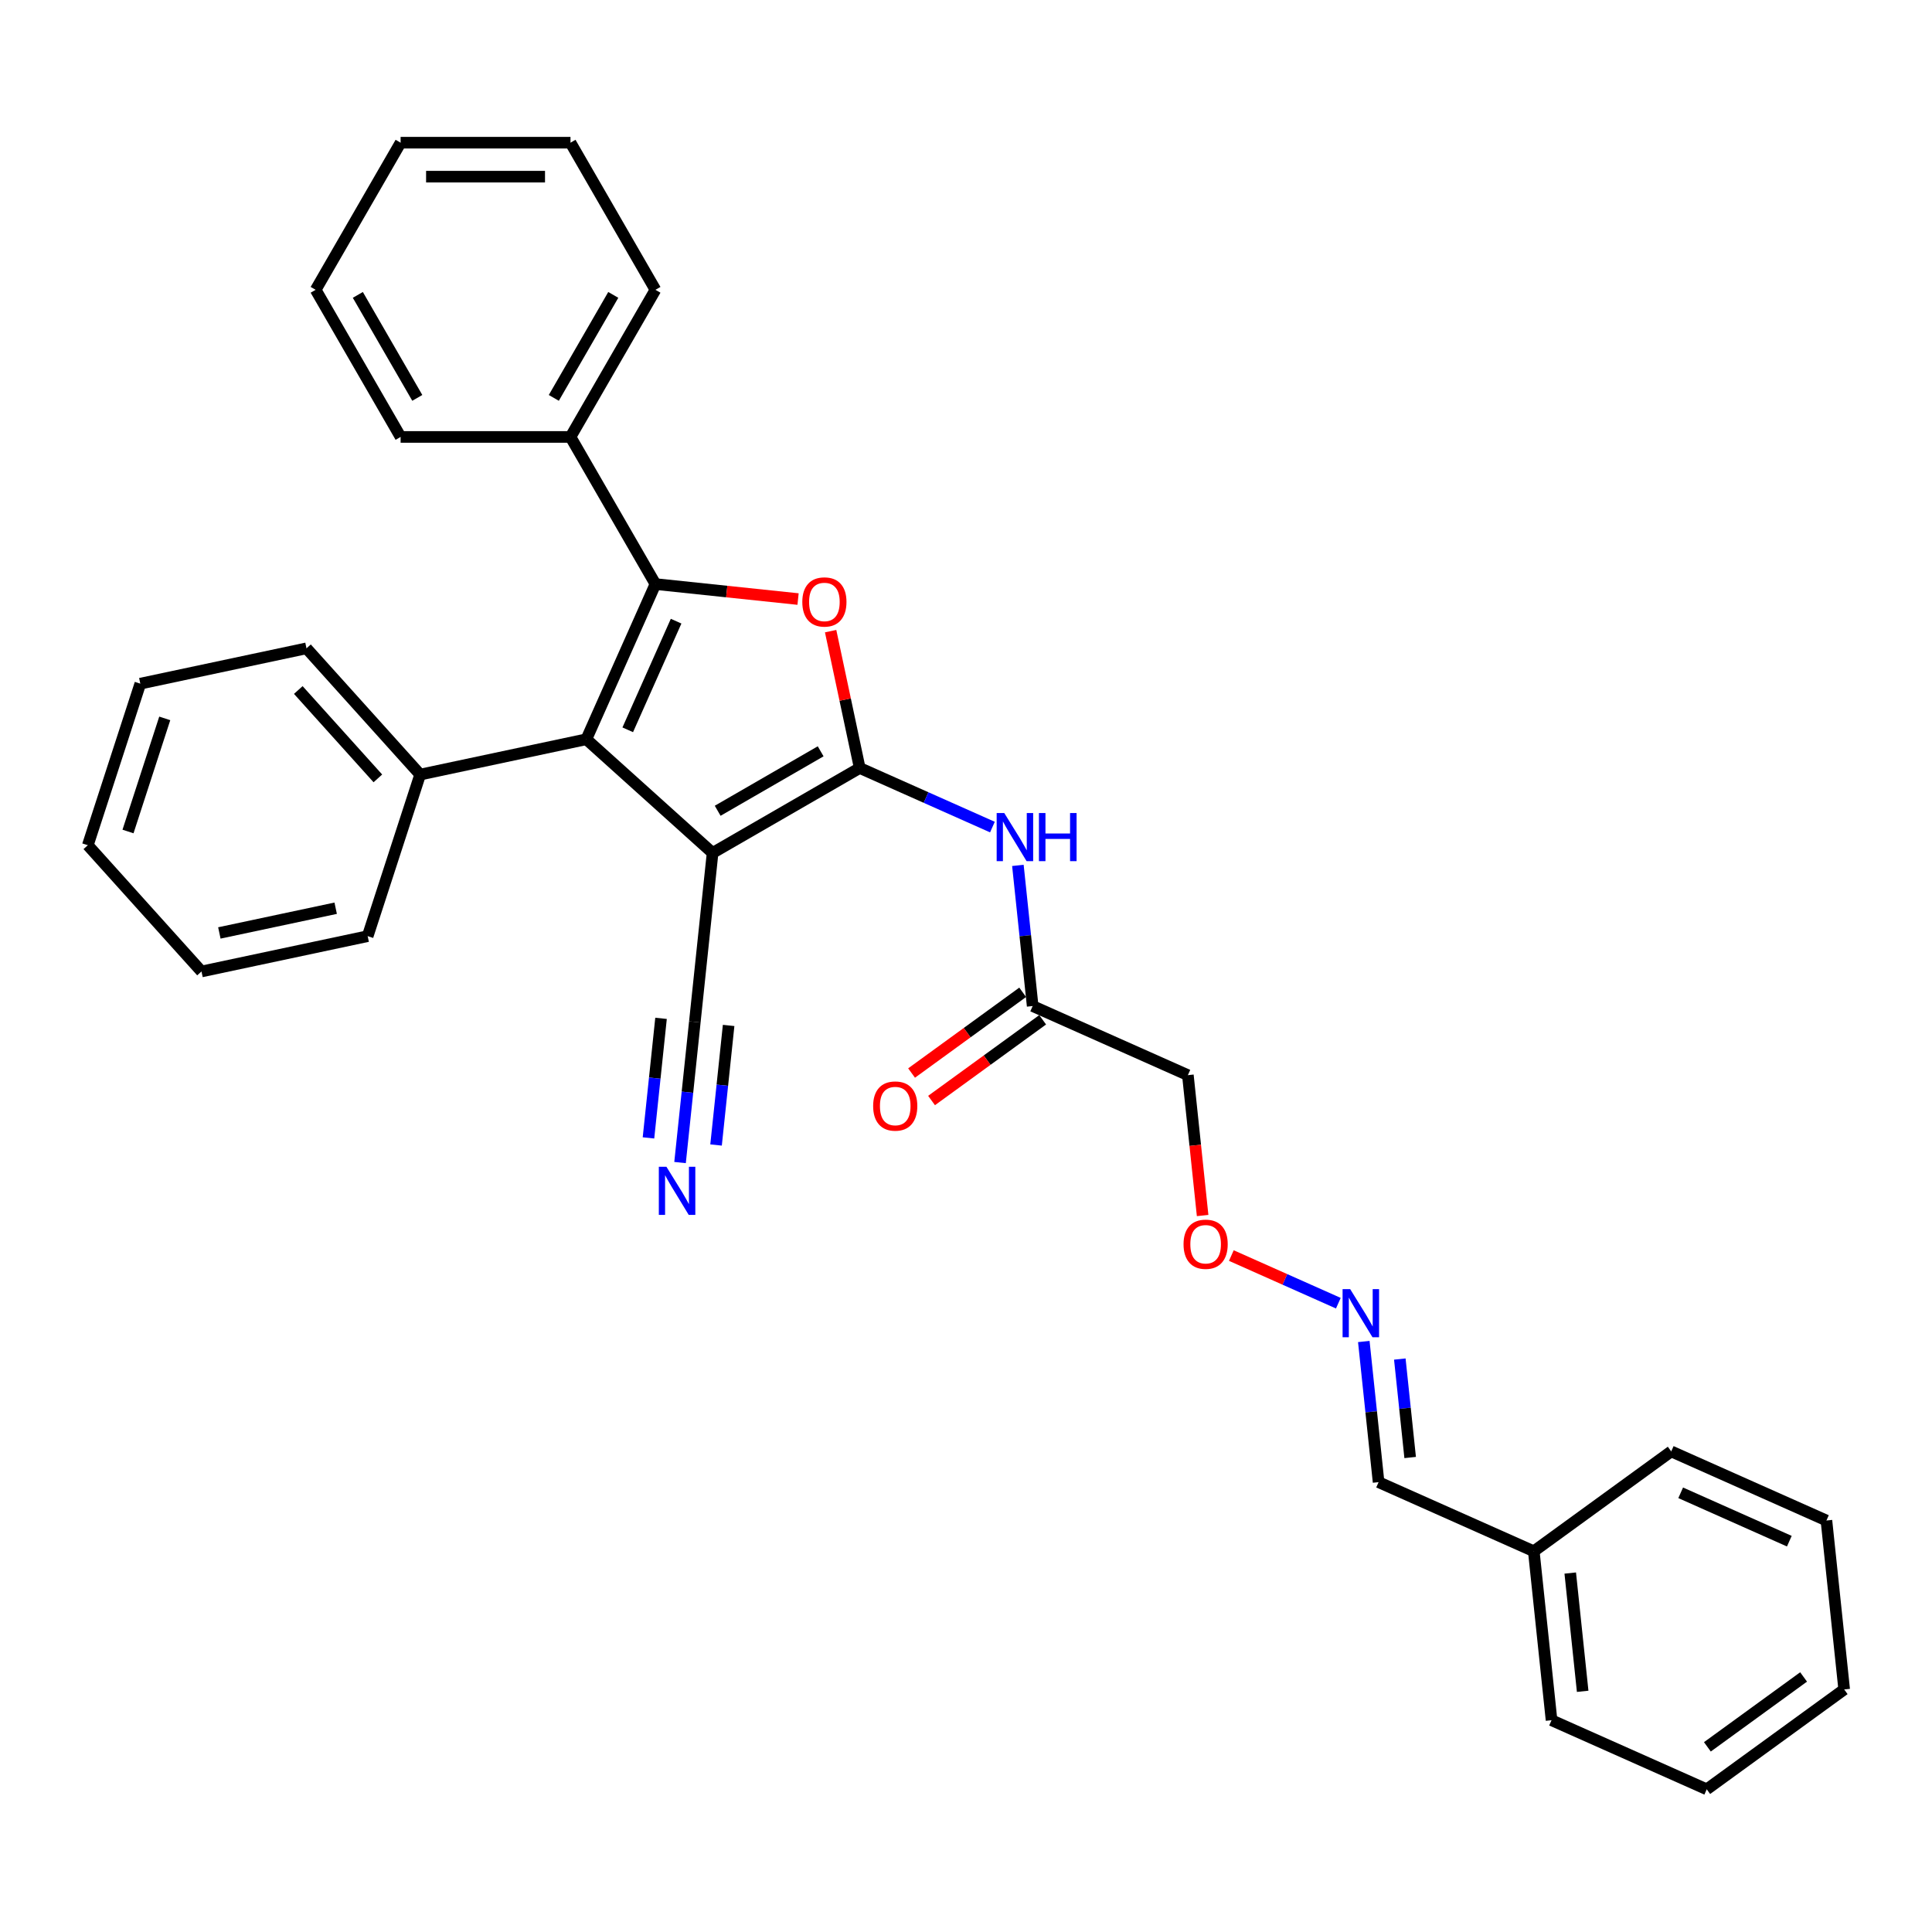 <?xml version='1.0' encoding='iso-8859-1'?>
<svg version='1.1' baseProfile='full'
              xmlns='http://www.w3.org/2000/svg'
                      xmlns:rdkit='http://www.rdkit.org/xml'
                      xmlns:xlink='http://www.w3.org/1999/xlink'
                  xml:space='preserve'
width='1000px' height='1000px' viewBox='0 0 1000 1000'>
<!-- END OF HEADER -->
<rect style='opacity:1.0;fill:#FFFFFF;stroke:none' width='1000' height='1000' x='0' y='0'> </rect>
<path class='bond-0' d='M 444.987,397.513 L 368.835,441.48' style='fill:none;fill-rule:evenodd;stroke:#000000;stroke-width:6px;stroke-linecap:butt;stroke-linejoin:miter;stroke-opacity:1' />
<path class='bond-0' d='M 424.771,388.878 L 371.465,419.655' style='fill:none;fill-rule:evenodd;stroke:#000000;stroke-width:6px;stroke-linecap:butt;stroke-linejoin:miter;stroke-opacity:1' />
<path class='bond-3' d='M 444.987,397.513 L 437.459,362.096' style='fill:none;fill-rule:evenodd;stroke:#000000;stroke-width:6px;stroke-linecap:butt;stroke-linejoin:miter;stroke-opacity:1' />
<path class='bond-3' d='M 437.459,362.096 L 429.931,326.679' style='fill:none;fill-rule:evenodd;stroke:#FF0000;stroke-width:6px;stroke-linecap:butt;stroke-linejoin:miter;stroke-opacity:1' />
<path class='bond-4' d='M 444.987,397.513 L 479.331,412.804' style='fill:none;fill-rule:evenodd;stroke:#000000;stroke-width:6px;stroke-linecap:butt;stroke-linejoin:miter;stroke-opacity:1' />
<path class='bond-4' d='M 479.331,412.804 L 513.676,428.095' style='fill:none;fill-rule:evenodd;stroke:#0000FF;stroke-width:6px;stroke-linecap:butt;stroke-linejoin:miter;stroke-opacity:1' />
<path class='bond-2' d='M 368.835,441.48 L 303.488,382.641' style='fill:none;fill-rule:evenodd;stroke:#000000;stroke-width:6px;stroke-linecap:butt;stroke-linejoin:miter;stroke-opacity:1' />
<path class='bond-5' d='M 368.835,441.48 L 359.644,528.931' style='fill:none;fill-rule:evenodd;stroke:#000000;stroke-width:6px;stroke-linecap:butt;stroke-linejoin:miter;stroke-opacity:1' />
<path class='bond-1' d='M 339.254,302.311 L 376.165,306.19' style='fill:none;fill-rule:evenodd;stroke:#000000;stroke-width:6px;stroke-linecap:butt;stroke-linejoin:miter;stroke-opacity:1' />
<path class='bond-1' d='M 376.165,306.19 L 413.075,310.07' style='fill:none;fill-rule:evenodd;stroke:#FF0000;stroke-width:6px;stroke-linecap:butt;stroke-linejoin:miter;stroke-opacity:1' />
<path class='bond-8' d='M 339.254,302.311 L 295.287,226.159' style='fill:none;fill-rule:evenodd;stroke:#000000;stroke-width:6px;stroke-linecap:butt;stroke-linejoin:miter;stroke-opacity:1' />
<path class='bond-31' d='M 339.254,302.311 L 303.488,382.641' style='fill:none;fill-rule:evenodd;stroke:#000000;stroke-width:6px;stroke-linecap:butt;stroke-linejoin:miter;stroke-opacity:1' />
<path class='bond-31' d='M 349.955,321.513 L 324.919,377.745' style='fill:none;fill-rule:evenodd;stroke:#000000;stroke-width:6px;stroke-linecap:butt;stroke-linejoin:miter;stroke-opacity:1' />
<path class='bond-9' d='M 303.488,382.641 L 217.477,400.924' style='fill:none;fill-rule:evenodd;stroke:#000000;stroke-width:6px;stroke-linecap:butt;stroke-linejoin:miter;stroke-opacity:1' />
<path class='bond-6' d='M 526.858,447.929 L 530.683,484.329' style='fill:none;fill-rule:evenodd;stroke:#0000FF;stroke-width:6px;stroke-linecap:butt;stroke-linejoin:miter;stroke-opacity:1' />
<path class='bond-6' d='M 530.683,484.329 L 534.509,520.73' style='fill:none;fill-rule:evenodd;stroke:#000000;stroke-width:6px;stroke-linecap:butt;stroke-linejoin:miter;stroke-opacity:1' />
<path class='bond-7' d='M 359.644,528.931 L 355.818,565.332' style='fill:none;fill-rule:evenodd;stroke:#000000;stroke-width:6px;stroke-linecap:butt;stroke-linejoin:miter;stroke-opacity:1' />
<path class='bond-7' d='M 355.818,565.332 L 351.992,601.733' style='fill:none;fill-rule:evenodd;stroke:#0000FF;stroke-width:6px;stroke-linecap:butt;stroke-linejoin:miter;stroke-opacity:1' />
<path class='bond-7' d='M 342.153,527.093 L 338.901,558.033' style='fill:none;fill-rule:evenodd;stroke:#000000;stroke-width:6px;stroke-linecap:butt;stroke-linejoin:miter;stroke-opacity:1' />
<path class='bond-7' d='M 338.901,558.033 L 335.65,588.974' style='fill:none;fill-rule:evenodd;stroke:#0000FF;stroke-width:6px;stroke-linecap:butt;stroke-linejoin:miter;stroke-opacity:1' />
<path class='bond-7' d='M 377.134,530.769 L 373.882,561.71' style='fill:none;fill-rule:evenodd;stroke:#000000;stroke-width:6px;stroke-linecap:butt;stroke-linejoin:miter;stroke-opacity:1' />
<path class='bond-7' d='M 373.882,561.71 L 370.63,592.651' style='fill:none;fill-rule:evenodd;stroke:#0000FF;stroke-width:6px;stroke-linecap:butt;stroke-linejoin:miter;stroke-opacity:1' />
<path class='bond-10' d='M 534.509,520.73 L 614.84,556.496' style='fill:none;fill-rule:evenodd;stroke:#000000;stroke-width:6px;stroke-linecap:butt;stroke-linejoin:miter;stroke-opacity:1' />
<path class='bond-12' d='M 529.341,513.616 L 500.586,534.508' style='fill:none;fill-rule:evenodd;stroke:#000000;stroke-width:6px;stroke-linecap:butt;stroke-linejoin:miter;stroke-opacity:1' />
<path class='bond-12' d='M 500.586,534.508 L 471.831,555.399' style='fill:none;fill-rule:evenodd;stroke:#FF0000;stroke-width:6px;stroke-linecap:butt;stroke-linejoin:miter;stroke-opacity:1' />
<path class='bond-12' d='M 539.678,527.844 L 510.923,548.736' style='fill:none;fill-rule:evenodd;stroke:#000000;stroke-width:6px;stroke-linecap:butt;stroke-linejoin:miter;stroke-opacity:1' />
<path class='bond-12' d='M 510.923,548.736 L 482.168,569.627' style='fill:none;fill-rule:evenodd;stroke:#FF0000;stroke-width:6px;stroke-linecap:butt;stroke-linejoin:miter;stroke-opacity:1' />
<path class='bond-16' d='M 295.287,226.159 L 339.254,150.007' style='fill:none;fill-rule:evenodd;stroke:#000000;stroke-width:6px;stroke-linecap:butt;stroke-linejoin:miter;stroke-opacity:1' />
<path class='bond-16' d='M 286.652,205.943 L 317.428,152.636' style='fill:none;fill-rule:evenodd;stroke:#000000;stroke-width:6px;stroke-linecap:butt;stroke-linejoin:miter;stroke-opacity:1' />
<path class='bond-17' d='M 295.287,226.159 L 207.355,226.159' style='fill:none;fill-rule:evenodd;stroke:#000000;stroke-width:6px;stroke-linecap:butt;stroke-linejoin:miter;stroke-opacity:1' />
<path class='bond-18' d='M 217.477,400.924 L 158.639,335.577' style='fill:none;fill-rule:evenodd;stroke:#000000;stroke-width:6px;stroke-linecap:butt;stroke-linejoin:miter;stroke-opacity:1' />
<path class='bond-18' d='M 195.582,402.889 L 154.395,357.147' style='fill:none;fill-rule:evenodd;stroke:#000000;stroke-width:6px;stroke-linecap:butt;stroke-linejoin:miter;stroke-opacity:1' />
<path class='bond-19' d='M 217.477,400.924 L 190.304,484.553' style='fill:none;fill-rule:evenodd;stroke:#000000;stroke-width:6px;stroke-linecap:butt;stroke-linejoin:miter;stroke-opacity:1' />
<path class='bond-13' d='M 614.84,556.496 L 618.658,592.826' style='fill:none;fill-rule:evenodd;stroke:#000000;stroke-width:6px;stroke-linecap:butt;stroke-linejoin:miter;stroke-opacity:1' />
<path class='bond-13' d='M 618.658,592.826 L 622.477,629.156' style='fill:none;fill-rule:evenodd;stroke:#FF0000;stroke-width:6px;stroke-linecap:butt;stroke-linejoin:miter;stroke-opacity:1' />
<path class='bond-11' d='M 692.72,674.529 L 665.031,662.201' style='fill:none;fill-rule:evenodd;stroke:#0000FF;stroke-width:6px;stroke-linecap:butt;stroke-linejoin:miter;stroke-opacity:1' />
<path class='bond-11' d='M 665.031,662.201 L 637.342,649.873' style='fill:none;fill-rule:evenodd;stroke:#FF0000;stroke-width:6px;stroke-linecap:butt;stroke-linejoin:miter;stroke-opacity:1' />
<path class='bond-14' d='M 705.902,694.362 L 709.728,730.763' style='fill:none;fill-rule:evenodd;stroke:#0000FF;stroke-width:6px;stroke-linecap:butt;stroke-linejoin:miter;stroke-opacity:1' />
<path class='bond-14' d='M 709.728,730.763 L 713.554,767.163' style='fill:none;fill-rule:evenodd;stroke:#000000;stroke-width:6px;stroke-linecap:butt;stroke-linejoin:miter;stroke-opacity:1' />
<path class='bond-14' d='M 724.54,703.444 L 727.218,728.924' style='fill:none;fill-rule:evenodd;stroke:#0000FF;stroke-width:6px;stroke-linecap:butt;stroke-linejoin:miter;stroke-opacity:1' />
<path class='bond-14' d='M 727.218,728.924 L 729.896,754.405' style='fill:none;fill-rule:evenodd;stroke:#000000;stroke-width:6px;stroke-linecap:butt;stroke-linejoin:miter;stroke-opacity:1' />
<path class='bond-15' d='M 713.554,767.163 L 793.884,802.929' style='fill:none;fill-rule:evenodd;stroke:#000000;stroke-width:6px;stroke-linecap:butt;stroke-linejoin:miter;stroke-opacity:1' />
<path class='bond-20' d='M 793.884,802.929 L 803.076,890.38' style='fill:none;fill-rule:evenodd;stroke:#000000;stroke-width:6px;stroke-linecap:butt;stroke-linejoin:miter;stroke-opacity:1' />
<path class='bond-20' d='M 812.753,814.208 L 819.187,875.424' style='fill:none;fill-rule:evenodd;stroke:#000000;stroke-width:6px;stroke-linecap:butt;stroke-linejoin:miter;stroke-opacity:1' />
<path class='bond-21' d='M 793.884,802.929 L 865.023,751.243' style='fill:none;fill-rule:evenodd;stroke:#000000;stroke-width:6px;stroke-linecap:butt;stroke-linejoin:miter;stroke-opacity:1' />
<path class='bond-23' d='M 339.254,150.007 L 295.287,73.855' style='fill:none;fill-rule:evenodd;stroke:#000000;stroke-width:6px;stroke-linecap:butt;stroke-linejoin:miter;stroke-opacity:1' />
<path class='bond-24' d='M 207.355,226.159 L 163.388,150.007' style='fill:none;fill-rule:evenodd;stroke:#000000;stroke-width:6px;stroke-linecap:butt;stroke-linejoin:miter;stroke-opacity:1' />
<path class='bond-24' d='M 215.99,205.943 L 185.214,152.636' style='fill:none;fill-rule:evenodd;stroke:#000000;stroke-width:6px;stroke-linecap:butt;stroke-linejoin:miter;stroke-opacity:1' />
<path class='bond-25' d='M 158.639,335.577 L 72.627,353.859' style='fill:none;fill-rule:evenodd;stroke:#000000;stroke-width:6px;stroke-linecap:butt;stroke-linejoin:miter;stroke-opacity:1' />
<path class='bond-22' d='M 190.304,484.553 L 104.293,502.835' style='fill:none;fill-rule:evenodd;stroke:#000000;stroke-width:6px;stroke-linecap:butt;stroke-linejoin:miter;stroke-opacity:1' />
<path class='bond-22' d='M 173.746,470.093 L 113.538,482.89' style='fill:none;fill-rule:evenodd;stroke:#000000;stroke-width:6px;stroke-linecap:butt;stroke-linejoin:miter;stroke-opacity:1' />
<path class='bond-27' d='M 803.076,890.38 L 883.406,926.145' style='fill:none;fill-rule:evenodd;stroke:#000000;stroke-width:6px;stroke-linecap:butt;stroke-linejoin:miter;stroke-opacity:1' />
<path class='bond-26' d='M 865.023,751.243 L 945.354,787.009' style='fill:none;fill-rule:evenodd;stroke:#000000;stroke-width:6px;stroke-linecap:butt;stroke-linejoin:miter;stroke-opacity:1' />
<path class='bond-26' d='M 869.92,772.674 L 926.151,797.71' style='fill:none;fill-rule:evenodd;stroke:#000000;stroke-width:6px;stroke-linecap:butt;stroke-linejoin:miter;stroke-opacity:1' />
<path class='bond-29' d='M 104.293,502.835 L 45.455,437.488' style='fill:none;fill-rule:evenodd;stroke:#000000;stroke-width:6px;stroke-linecap:butt;stroke-linejoin:miter;stroke-opacity:1' />
<path class='bond-32' d='M 295.287,73.855 L 207.355,73.855' style='fill:none;fill-rule:evenodd;stroke:#000000;stroke-width:6px;stroke-linecap:butt;stroke-linejoin:miter;stroke-opacity:1' />
<path class='bond-32' d='M 282.098,91.441 L 220.545,91.441' style='fill:none;fill-rule:evenodd;stroke:#000000;stroke-width:6px;stroke-linecap:butt;stroke-linejoin:miter;stroke-opacity:1' />
<path class='bond-30' d='M 163.388,150.007 L 207.355,73.855' style='fill:none;fill-rule:evenodd;stroke:#000000;stroke-width:6px;stroke-linecap:butt;stroke-linejoin:miter;stroke-opacity:1' />
<path class='bond-33' d='M 72.627,353.859 L 45.455,437.488' style='fill:none;fill-rule:evenodd;stroke:#000000;stroke-width:6px;stroke-linecap:butt;stroke-linejoin:miter;stroke-opacity:1' />
<path class='bond-33' d='M 85.277,371.838 L 66.256,430.378' style='fill:none;fill-rule:evenodd;stroke:#000000;stroke-width:6px;stroke-linecap:butt;stroke-linejoin:miter;stroke-opacity:1' />
<path class='bond-28' d='M 945.354,787.009 L 954.545,874.46' style='fill:none;fill-rule:evenodd;stroke:#000000;stroke-width:6px;stroke-linecap:butt;stroke-linejoin:miter;stroke-opacity:1' />
<path class='bond-34' d='M 883.406,926.145 L 954.545,874.46' style='fill:none;fill-rule:evenodd;stroke:#000000;stroke-width:6px;stroke-linecap:butt;stroke-linejoin:miter;stroke-opacity:1' />
<path class='bond-34' d='M 883.74,904.165 L 933.537,867.985' style='fill:none;fill-rule:evenodd;stroke:#000000;stroke-width:6px;stroke-linecap:butt;stroke-linejoin:miter;stroke-opacity:1' />
<path  class='atom-4' d='M 415.274 311.573
Q 415.274 305.593, 418.228 302.252
Q 421.183 298.91, 426.705 298.91
Q 432.227 298.91, 435.182 302.252
Q 438.136 305.593, 438.136 311.573
Q 438.136 317.622, 435.147 321.069
Q 432.157 324.481, 426.705 324.481
Q 421.218 324.481, 418.228 321.069
Q 415.274 317.658, 415.274 311.573
M 426.705 321.667
Q 430.504 321.667, 432.544 319.135
Q 434.619 316.567, 434.619 311.573
Q 434.619 306.683, 432.544 304.221
Q 430.504 301.724, 426.705 301.724
Q 422.906 301.724, 420.831 304.186
Q 418.791 306.648, 418.791 311.573
Q 418.791 316.602, 420.831 319.135
Q 422.906 321.667, 426.705 321.667
' fill='#FF0000'/>
<path  class='atom-5' d='M 519.813 420.828
L 527.973 434.018
Q 528.782 435.319, 530.084 437.676
Q 531.385 440.032, 531.456 440.173
L 531.456 420.828
L 534.762 420.828
L 534.762 445.73
L 531.35 445.73
L 522.592 431.309
Q 521.572 429.621, 520.482 427.686
Q 519.426 425.752, 519.11 425.154
L 519.11 445.73
L 515.874 445.73
L 515.874 420.828
L 519.813 420.828
' fill='#0000FF'/>
<path  class='atom-5' d='M 537.752 420.828
L 541.128 420.828
L 541.128 431.415
L 553.861 431.415
L 553.861 420.828
L 557.237 420.828
L 557.237 445.73
L 553.861 445.73
L 553.861 434.229
L 541.128 434.229
L 541.128 445.73
L 537.752 445.73
L 537.752 420.828
' fill='#0000FF'/>
<path  class='atom-8' d='M 344.948 603.931
L 353.108 617.121
Q 353.917 618.422, 355.218 620.779
Q 356.52 623.135, 356.59 623.276
L 356.59 603.931
L 359.896 603.931
L 359.896 628.833
L 356.484 628.833
L 347.726 614.412
Q 346.706 612.724, 345.616 610.79
Q 344.561 608.855, 344.244 608.257
L 344.244 628.833
L 341.008 628.833
L 341.008 603.931
L 344.948 603.931
' fill='#0000FF'/>
<path  class='atom-12' d='M 698.857 667.261
L 707.018 680.451
Q 707.827 681.752, 709.128 684.109
Q 710.429 686.465, 710.5 686.606
L 710.5 667.261
L 713.806 667.261
L 713.806 692.163
L 710.394 692.163
L 701.636 677.743
Q 700.616 676.054, 699.526 674.12
Q 698.471 672.185, 698.154 671.587
L 698.154 692.163
L 694.918 692.163
L 694.918 667.261
L 698.857 667.261
' fill='#0000FF'/>
<path  class='atom-13' d='M 451.939 572.486
Q 451.939 566.507, 454.893 563.165
Q 457.848 559.824, 463.37 559.824
Q 468.892 559.824, 471.847 563.165
Q 474.801 566.507, 474.801 572.486
Q 474.801 578.536, 471.812 581.983
Q 468.822 585.395, 463.37 585.395
Q 457.883 585.395, 454.893 581.983
Q 451.939 578.571, 451.939 572.486
M 463.37 582.581
Q 467.169 582.581, 469.209 580.048
Q 471.284 577.481, 471.284 572.486
Q 471.284 567.597, 469.209 565.135
Q 467.169 562.638, 463.37 562.638
Q 459.572 562.638, 457.496 565.1
Q 455.456 567.562, 455.456 572.486
Q 455.456 577.516, 457.496 580.048
Q 459.572 582.581, 463.37 582.581
' fill='#FF0000'/>
<path  class='atom-14' d='M 612.6 644.017
Q 612.6 638.038, 615.555 634.696
Q 618.509 631.355, 624.031 631.355
Q 629.554 631.355, 632.508 634.696
Q 635.463 638.038, 635.463 644.017
Q 635.463 650.067, 632.473 653.514
Q 629.483 656.926, 624.031 656.926
Q 618.544 656.926, 615.555 653.514
Q 612.6 650.102, 612.6 644.017
M 624.031 654.112
Q 627.83 654.112, 629.87 651.579
Q 631.945 649.012, 631.945 644.017
Q 631.945 639.128, 629.87 636.666
Q 627.83 634.169, 624.031 634.169
Q 620.233 634.169, 618.158 636.631
Q 616.118 639.093, 616.118 644.017
Q 616.118 649.047, 618.158 651.579
Q 620.233 654.112, 624.031 654.112
' fill='#FF0000'/>
</svg>
